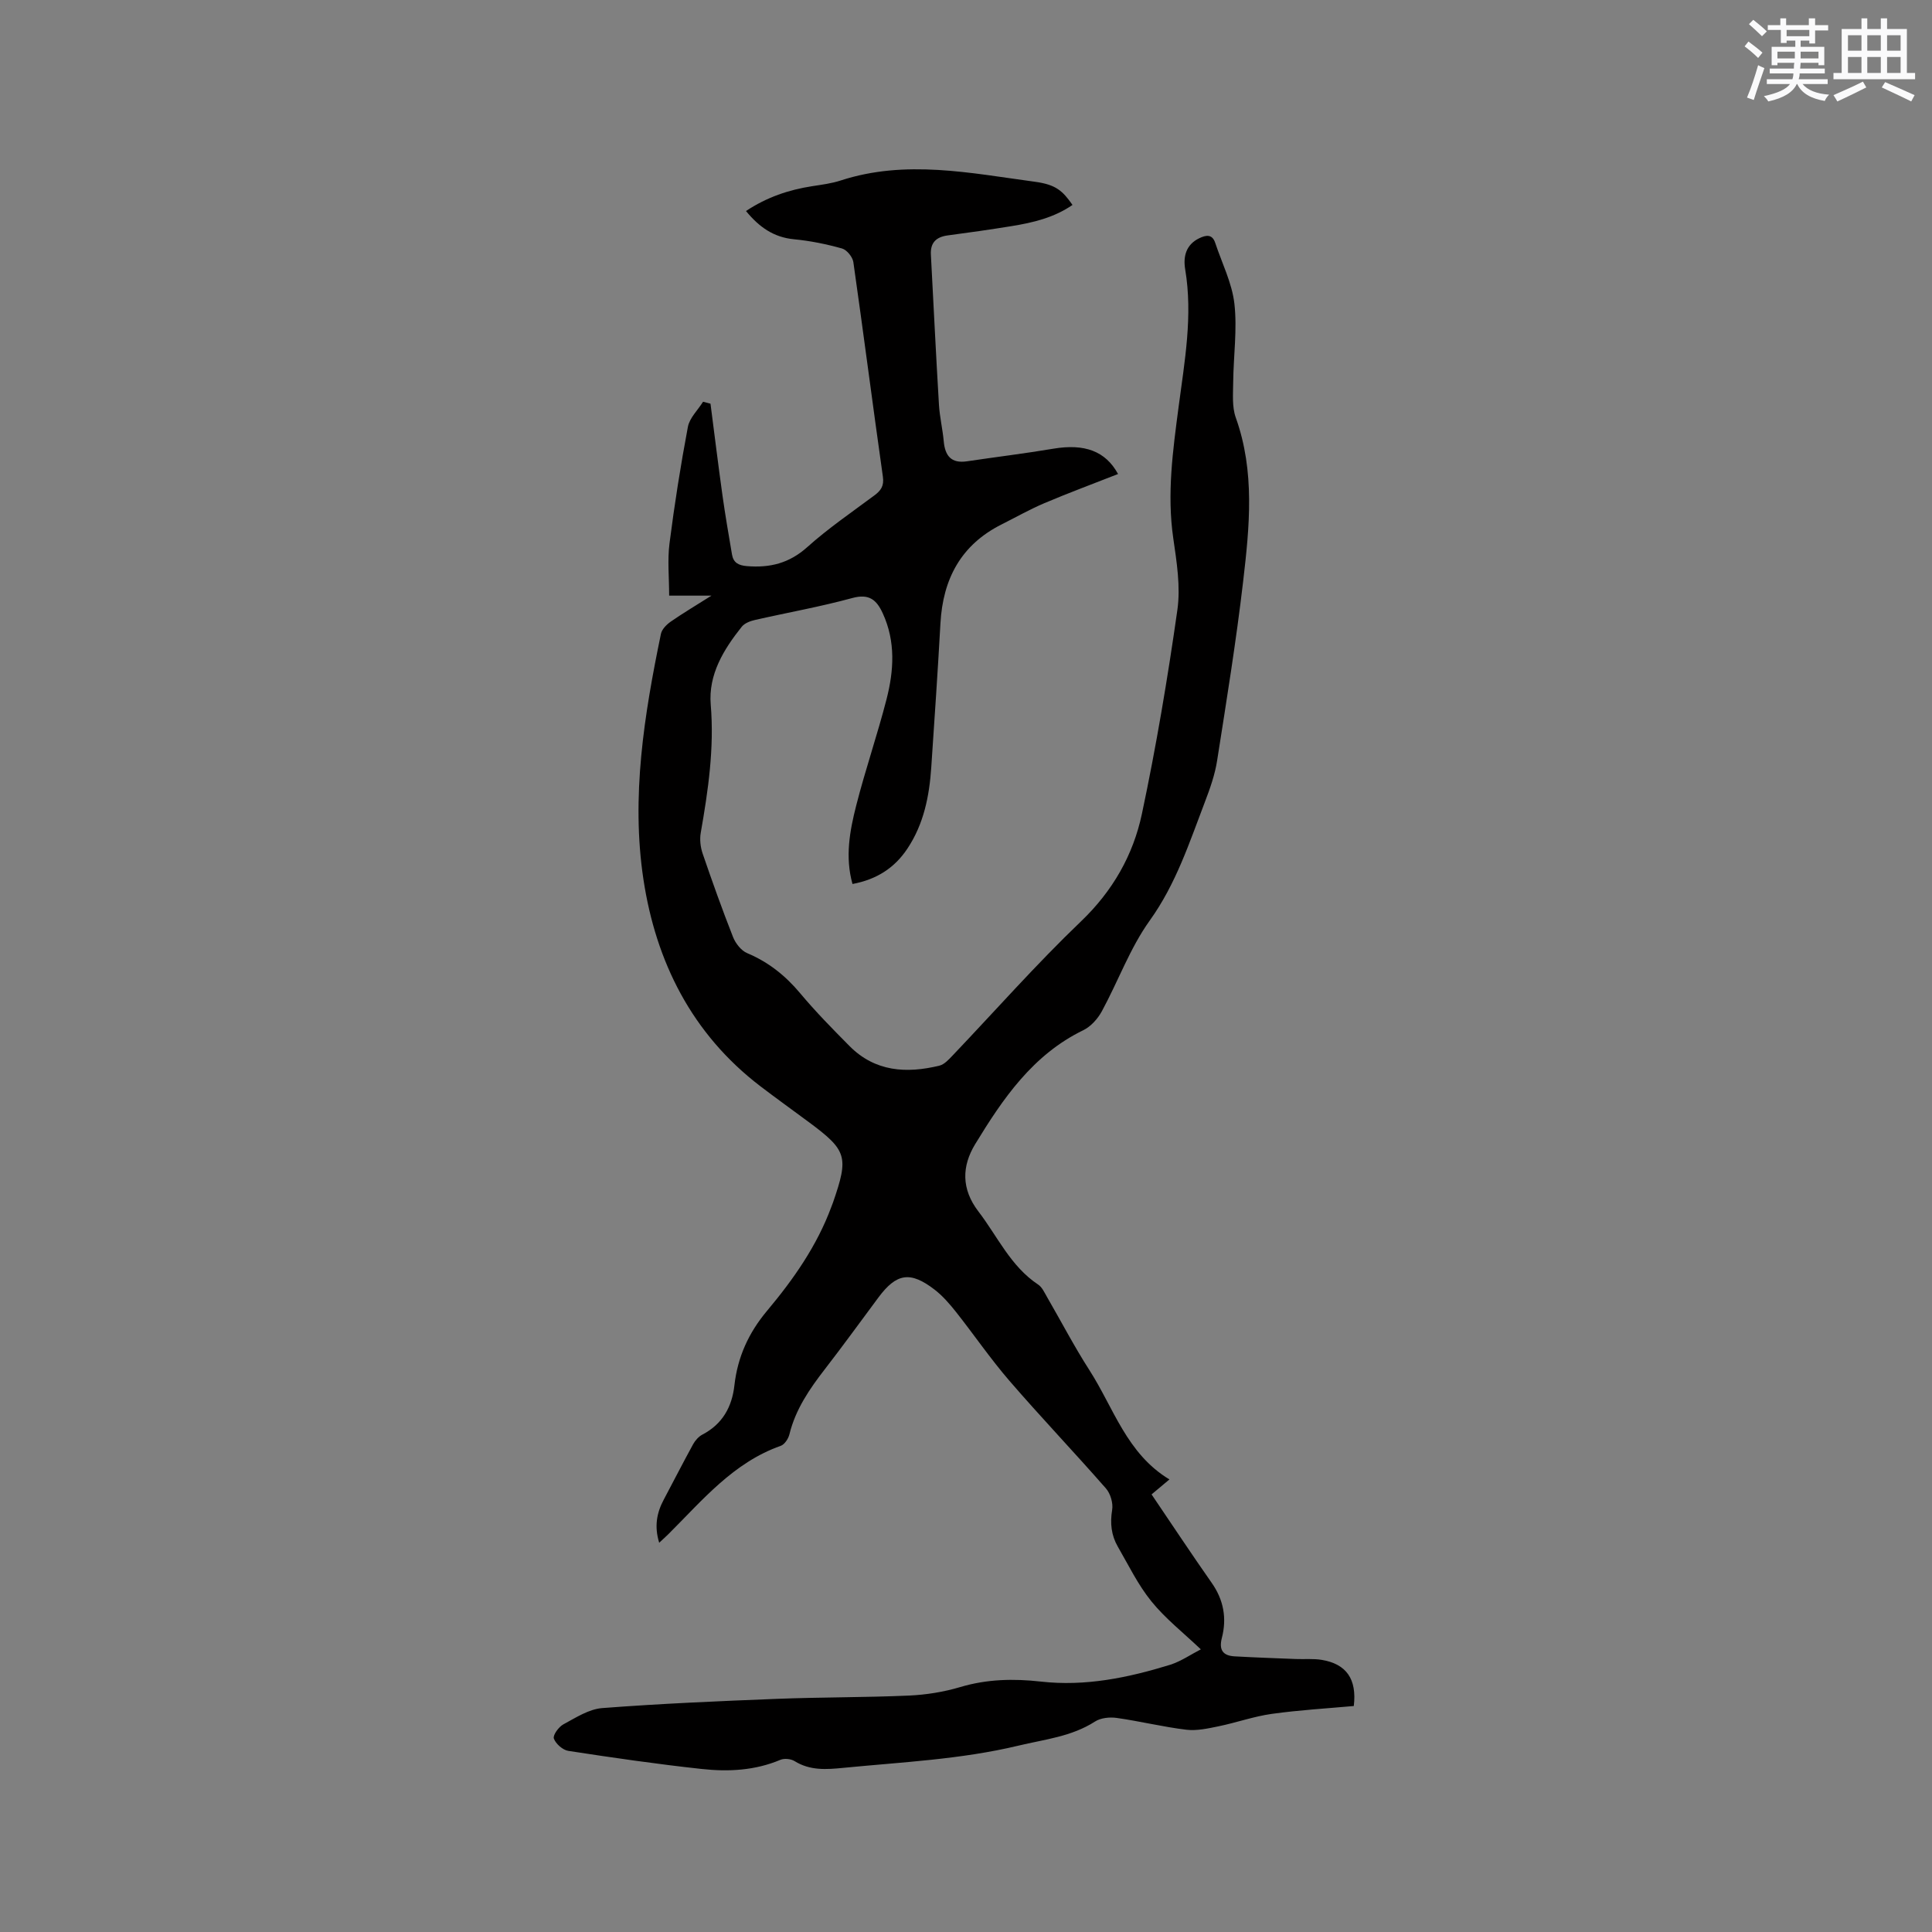 <svg enable-background="new 0 0 400 400" viewBox="0 0 400 400" xmlns="http://www.w3.org/2000/svg"><rect x="0" y="0" width="400" height="400" fill="#808080" stroke="none"/><path d="m248.62 341.48c-3.64-3.46-7.34-6.36-10.23-9.93-2.77-3.41-4.73-7.48-6.95-11.32-1.36-2.35-1.64-4.85-1.18-7.63.23-1.39-.35-3.37-1.29-4.44-6.56-7.5-13.45-14.72-19.96-22.26-3.94-4.56-7.36-9.57-11.1-14.3-1.31-1.65-2.73-3.29-4.38-4.57-5.06-3.91-7.92-3.44-11.67 1.61-3.67 4.93-7.28 9.92-11.04 14.78-3.2 4.13-6.11 8.35-7.38 13.54-.22.91-1 2.1-1.79 2.38-9.83 3.47-16.22 11.27-23.25 18.27-.52.52-1.07 1-1.92 1.8-1.04-3.37-.52-6.19.95-8.94 2.03-3.82 4-7.68 6.08-11.47.43-.78 1.13-1.57 1.91-1.98 4.15-2.17 6.13-5.72 6.63-10.19.66-5.86 2.93-10.87 6.76-15.44 5.45-6.5 10.33-13.45 13.31-21.52.11-.3.23-.59.34-.89 3.3-9.53 2.92-10.79-5.07-16.71-3.32-2.46-6.68-4.87-9.97-7.38-14.17-10.83-21.63-25.76-24.21-42.86-2.57-17.04.16-34.03 3.63-50.8.2-.95 1.16-1.92 2.02-2.52 2.49-1.73 5.1-3.28 8.44-5.39-3.25 0-5.61 0-8.76 0 0-3.78-.37-7.33.07-10.79 1.03-8.08 2.3-16.15 3.81-24.15.35-1.86 2.06-3.47 3.14-5.2.51.13 1.03.27 1.54.4.82 6.33 1.6 12.67 2.48 18.99.57 4.08 1.28 8.15 1.97 12.22.29 1.7 1.31 2.27 3.1 2.42 4.76.39 8.77-.6 12.49-3.94 4.33-3.88 9.17-7.19 13.85-10.67 1.39-1.03 2.08-1.98 1.8-3.92-2.1-14.79-4-29.61-6.11-44.4-.15-1.07-1.35-2.55-2.34-2.83-3.24-.91-6.58-1.59-9.93-1.91-4.24-.4-7.24-2.53-9.96-5.85 4.32-2.87 8.85-4.39 13.69-5.14 1.99-.31 4.01-.56 5.91-1.18 13.44-4.38 26.84-1.54 40.21.26 4.39.59 5.76 1.9 7.79 4.8-3.83 2.64-8.19 3.67-12.64 4.39-4.39.71-8.79 1.34-13.2 1.92-2.39.32-3.61 1.51-3.48 3.97.55 10.36 1.05 20.72 1.67 31.08.15 2.53.76 5.03.99 7.56.27 3.01 1.53 4.64 4.8 4.16 5.96-.89 11.94-1.61 17.88-2.61 6.48-1.09 10.82.49 13.41 5.24-5.11 2.01-10.25 3.91-15.29 6.05-3.01 1.28-5.88 2.91-8.81 4.38-8.42 4.22-12.16 11.3-12.67 20.46-.55 9.94-1.23 19.88-1.9 29.82-.4 5.98-1.55 11.76-4.95 16.86-2.66 4-6.37 6.38-11.36 7.31-1.57-5.59-.57-11.01.78-16.29 1.88-7.38 4.38-14.6 6.27-21.97 1.52-5.92 1.9-11.92-.77-17.75-1.29-2.83-2.84-4.15-6.34-3.19-6.63 1.81-13.43 3.01-20.14 4.54-.97.22-2.14.66-2.72 1.39-3.77 4.72-6.95 9.92-6.43 16.15.75 9-.53 17.75-2.07 26.53-.24 1.37-.06 2.95.39 4.28 1.99 5.81 4.05 11.59 6.3 17.3.52 1.32 1.69 2.81 2.93 3.33 4.42 1.86 7.92 4.66 10.98 8.32 3.19 3.81 6.7 7.38 10.21 10.92 5.29 5.33 11.79 5.71 18.61 4.05 1.01-.25 1.91-1.25 2.69-2.06 8.85-9.29 17.35-18.94 26.61-27.8 6.58-6.3 10.81-13.73 12.62-22.27 2.96-13.96 5.33-28.07 7.34-42.2.69-4.83-.14-9.97-.85-14.88-1.33-9.17-.08-18.16 1.11-27.2 1.24-9.44 2.97-18.86 1.36-28.46-.44-2.63.15-5.11 2.92-6.44 1.38-.66 2.68-.91 3.3.97 1.39 4.19 3.48 8.3 3.97 12.6.6 5.31-.19 10.77-.25 16.17-.02 2.47-.27 5.15.53 7.39 4.01 11.19 2.85 22.59 1.53 33.92-1.45 12.41-3.45 24.76-5.39 37.11-.45 2.89-1.45 5.73-2.5 8.48-3.24 8.47-6 17.04-11.45 24.63-4.09 5.7-6.53 12.56-9.92 18.79-.85 1.56-2.27 3.15-3.83 3.91-10.46 5.08-16.66 14.18-22.4 23.61-2.74 4.51-2.91 9.23.68 13.92 3.97 5.18 6.66 11.35 12.37 15.14.82.54 1.3 1.65 1.83 2.56 2.92 5.04 5.62 10.23 8.76 15.12 5.04 7.83 7.74 17.33 16.59 22.66-1.69 1.42-2.97 2.49-3.7 3.1 4.19 6.18 8.23 12.3 12.44 18.3 2.49 3.54 3.17 7.34 2.11 11.43-.65 2.52.27 3.67 2.65 3.8 4.21.24 8.43.38 12.65.55 1.8.07 3.63-.11 5.39.18 5.11.85 7.29 3.99 6.63 9.55-5.62.51-11.33.84-16.98 1.63-3.72.52-7.32 1.81-11.01 2.57-2.19.45-4.51.97-6.69.71-4.83-.58-9.58-1.76-14.4-2.44-1.45-.21-3.31-.02-4.49.74-4.88 3.14-10.42 3.69-15.88 5-11.94 2.86-24.08 3.4-36.19 4.59-3.53.35-6.92.61-10.14-1.39-.76-.47-2.12-.61-2.93-.27-5.26 2.22-10.77 2.5-16.26 1.9-9.25-1-18.47-2.34-27.66-3.75-1.15-.18-2.6-1.46-2.99-2.55-.24-.7 1-2.42 1.97-2.94 2.56-1.38 5.28-3.16 8.05-3.37 12.03-.92 24.09-1.44 36.15-1.91 9.1-.36 18.22-.28 27.33-.68 3.57-.16 7.21-.74 10.63-1.76 5.52-1.65 11.05-1.77 16.66-1.14 9.26 1.05 18.14-.8 26.89-3.5 2.24-.74 4.27-2.15 6.27-3.17z" fill="#010000"/><g fill="#fafafb"><path d="m361.2 9.6.8-1c.9.7 1.9 1.4 2.9 2.3l-.9 1.1c-1-1-2-1.8-2.8-2.4zm.5 10.6c.9-2.1 1.6-4.3 2.3-6.7.4.2.8.4 1.3.6-.7 2.1-1.5 4.3-2.2 6.6zm.4-15.2.9-.9c1 .8 2 1.6 2.8 2.4l-1 1c-.9-.9-1.8-1.7-2.7-2.5zm12.5-1.2h1.2v1.4h2.7v1.1h-2.7v2.7h-1.2v-.6h-1.8v1.3h4.9v3.8h-1.2v-.5h-3.7c0 .4-.1.9-.1 1.2h5.1v1h-5.2c0 .5-.1.9-.2 1.2h6v1h-5.2c1.1 1.3 2.9 2 5.5 2.2-.4.4-.7.8-.9 1.3-2.9-.5-4.8-1.6-5.7-3.5h-.1c-.8 1.7-2.7 2.9-5.9 3.6-.2-.4-.6-.8-.9-1.1 2.8-.6 4.6-1.4 5.4-2.5h-4.8v-1h5.3c.1-.3.2-.7.2-1.2h-4.9v-1h5c0-.4 0-.8.1-1.2h-3.5v.5h-1.2v-3.8h4.9v-1.3h-1.8v.5h-1.2v-2.7h-2.7v-1h2.6v-1.4h1.2v1.4h4.7v-1.4zm-6.6 8.3h3.6c0-.4 0-.9 0-1.4h-3.6zm1.9-4.6h4.7v-1.3h-4.7zm6.6 3.2h-3.7v1.4h3.7z"/><path d="m385.3 3.8h1.3v2.2h2.8v-2.2h1.3v2.2h4.1v9.1h1.7v1.3h-16.9v-1.3h1.7v-9.1h4.1v-2.2zm.4 13.1.7 1.2c-1.8.9-3.8 1.9-6 2.9-.2-.4-.5-.8-.8-1.3 2.3-1 4.3-1.9 6.1-2.8zm-3.1-6.4h2.8v-3.2h-2.8zm0 4.6h2.8v-3.3h-2.8zm4-4.6h2.8v-3.2h-2.8zm0 4.6h2.8v-3.3h-2.8zm3.7 1.9c2.1.9 4.1 1.8 6.1 2.7l-.7 1.3c-2.2-1.1-4.2-2-6.1-2.9zm3.2-9.7h-2.8v3.2h2.8zm-2.8 7.8h2.8v-3.3h-2.8z"/></g></svg>